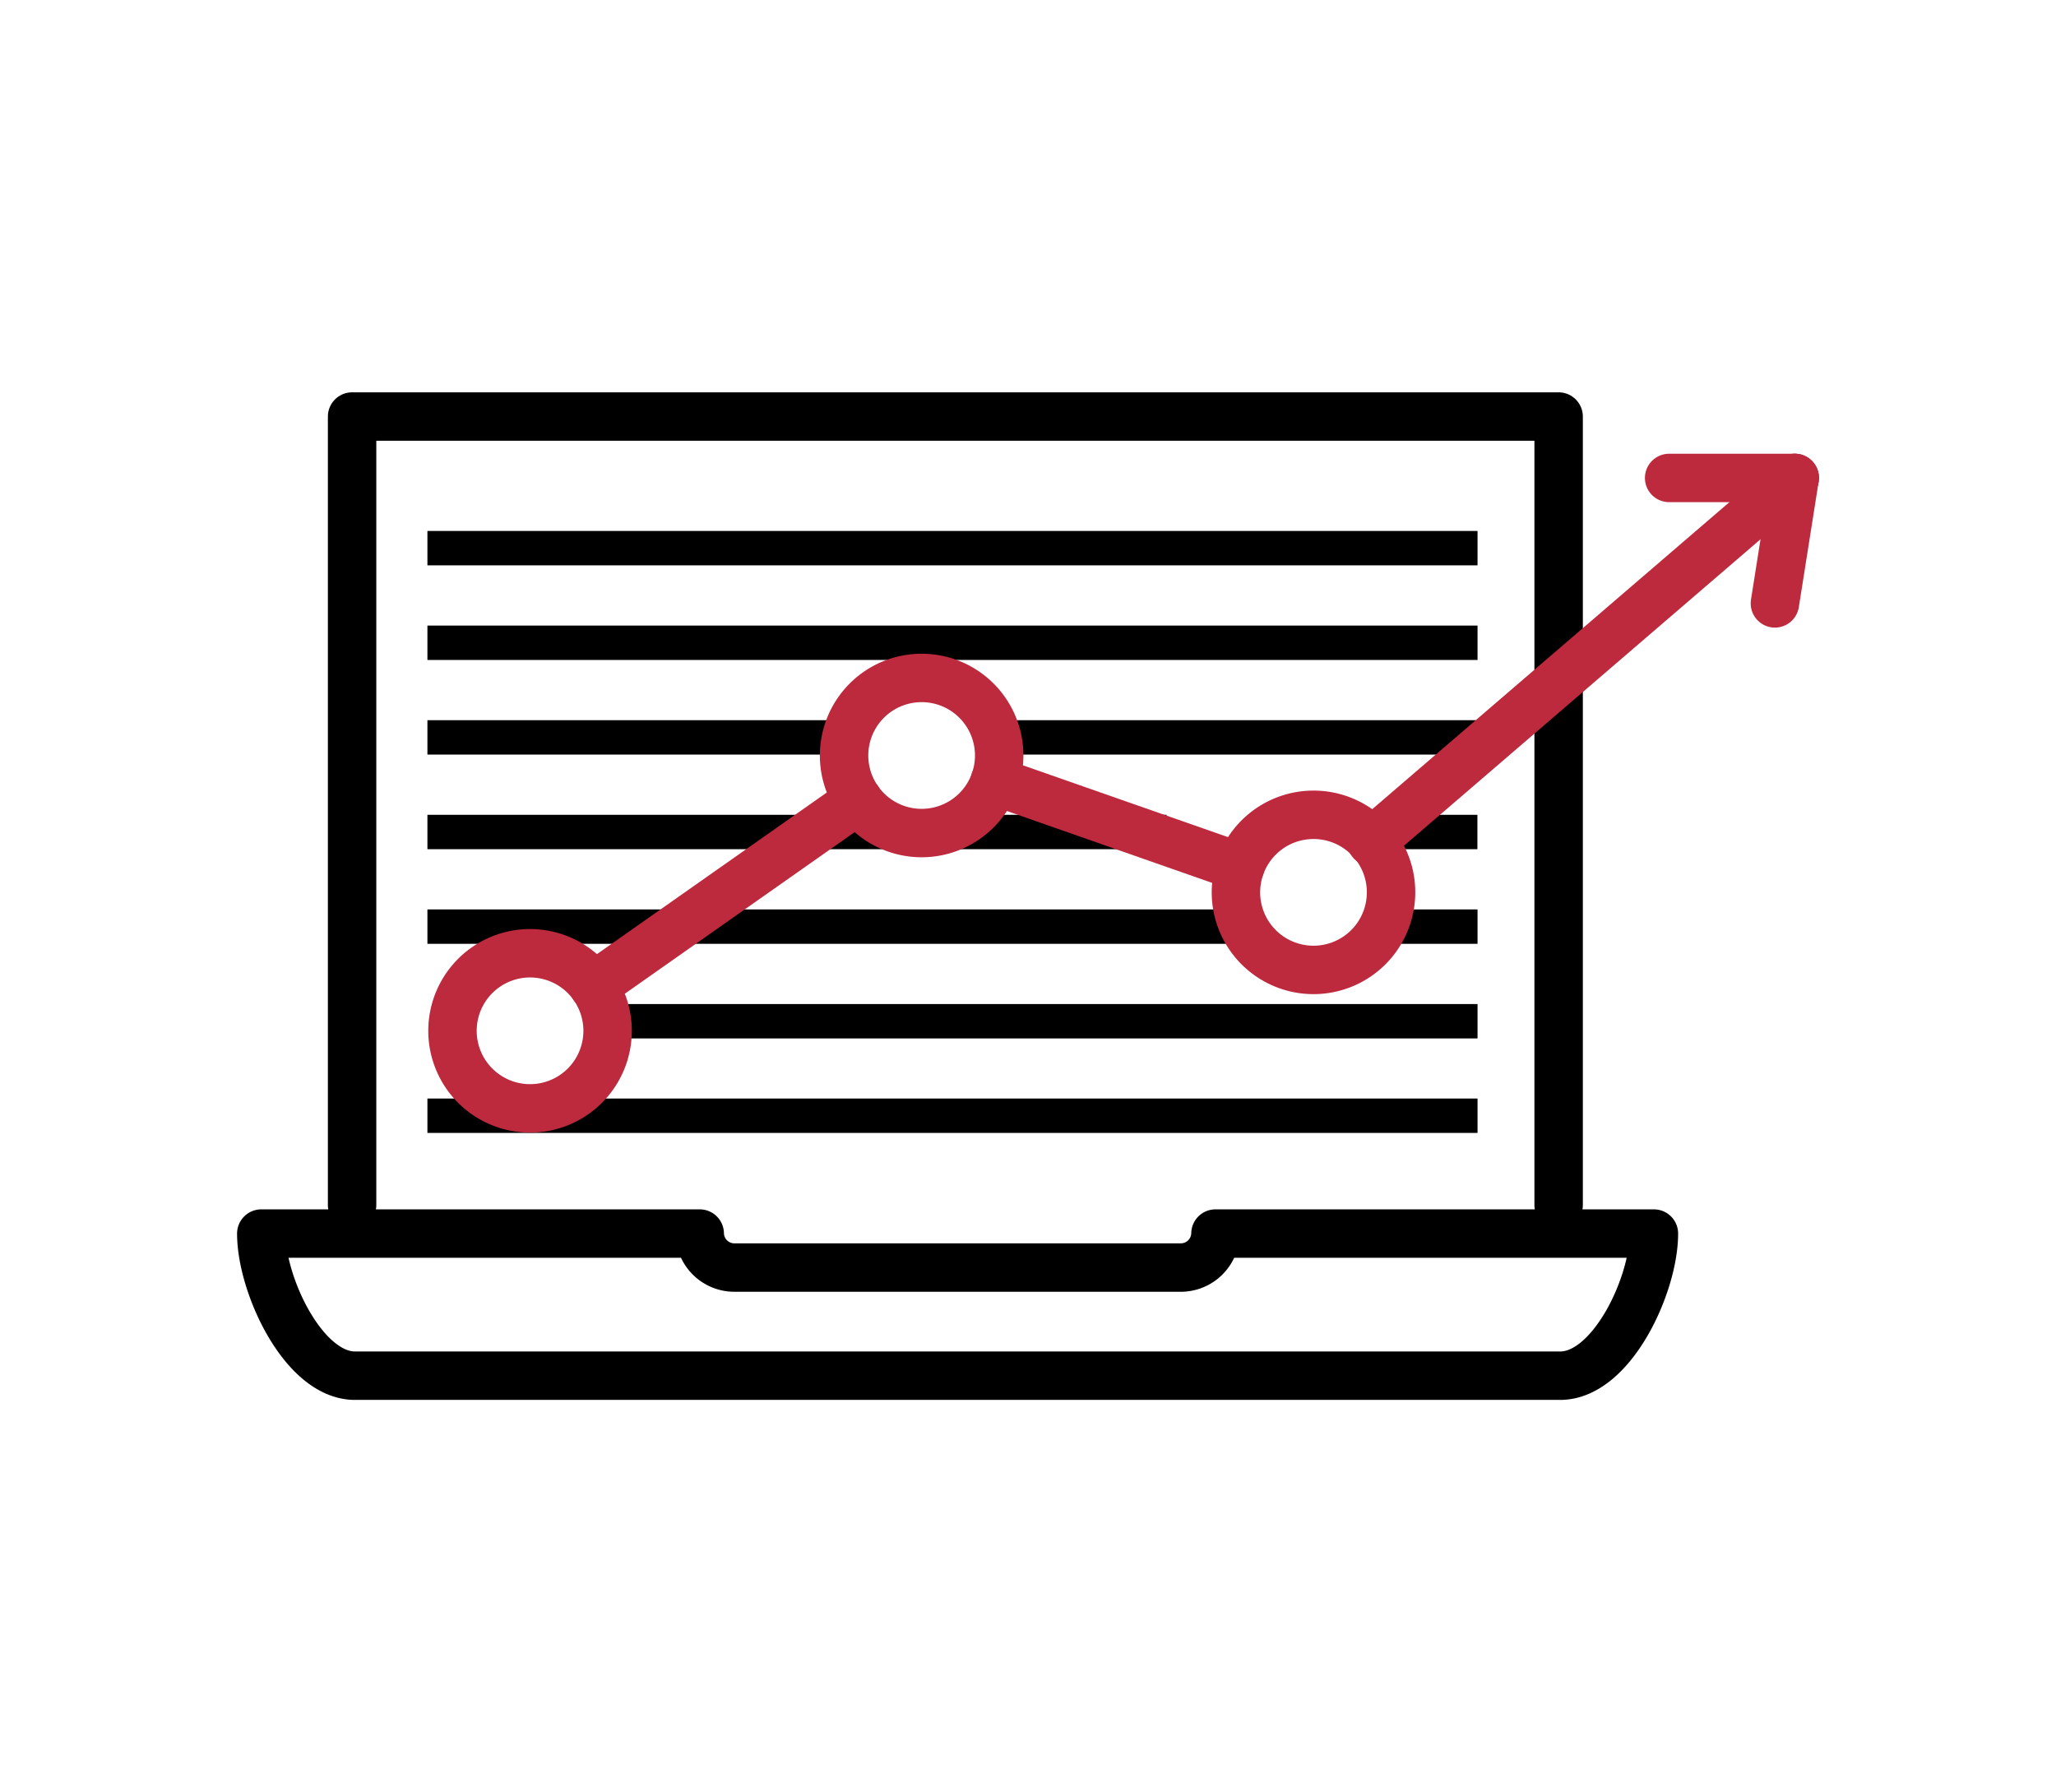 <svg xmlns="http://www.w3.org/2000/svg" viewBox="0 0 156.67 136.53"><defs><style>.cls-1,.cls-2{fill:none;stroke-linecap:round;stroke-linejoin:round;stroke-width:3.69px;}.cls-1{stroke:#000;}.cls-2{stroke:#bd293d;}</style></defs><g id="AW"><rect x="32.57" y="83.71" width="80.02" height="2.62"/><rect x="46.16" y="76.51" width="66.43" height="2.62"/><rect x="32.57" y="69.3" width="62.3" height="2.62"/><rect x="32.57" y="54.88" width="31.45" height="2.62"/><rect x="32.57" y="47.67" width="80.02" height="2.62"/><rect x="32.57" y="40.46" width="80.02" height="2.62"/><rect x="104.82" y="69.3" width="7.77" height="2.62"/><rect x="75.87" y="54.88" width="36.72" height="2.62"/><rect x="104.72" y="62.09" width="7.86" height="2.62"/><polygon points="61.08 64.71 88.89 64.71 88.89 62.09 61.08 62.09 60.48 62.09 32.57 62.09 32.57 64.71 60.48 64.71 61.08 64.71"/><polyline class="cls-1" points="26.83 91.83 26.83 31.74 118.77 31.74 118.77 91.83"/><path class="cls-1" d="M92.62,94A2.64,2.64,0,0,1,90,96.59H56A2.64,2.64,0,0,1,53.32,94H19.91c0,3.92,3.22,10.83,7.14,10.83h91.84c3.93,0,7.14-6.91,7.14-10.83Z"/><path class="cls-2" d="M46.3,78.55a5.91,5.91,0,1,1-5.91-5.91A5.91,5.91,0,0,1,46.3,78.55Z"/><path class="cls-2" d="M76.14,57.57a5.91,5.91,0,1,1-5.91-5.91A5.91,5.91,0,0,1,76.14,57.57Z"/><path class="cls-2" d="M106,68a5.91,5.91,0,1,1-5.9-5.91A5.9,5.9,0,0,1,106,68Z"/><line class="cls-2" x1="104.5" y1="64.15" x2="136.76" y2="36.42"/><line class="cls-2" x1="75.8" y1="59.52" x2="94.5" y2="66.07"/><line class="cls-2" x1="45.22" y1="75.15" x2="65.4" y2="60.96"/><line class="cls-2" x1="136.76" y1="36.42" x2="135.25" y2="45.98"/><line class="cls-2" x1="136.76" y1="36.42" x2="127.19" y2="36.42"/></g></svg>